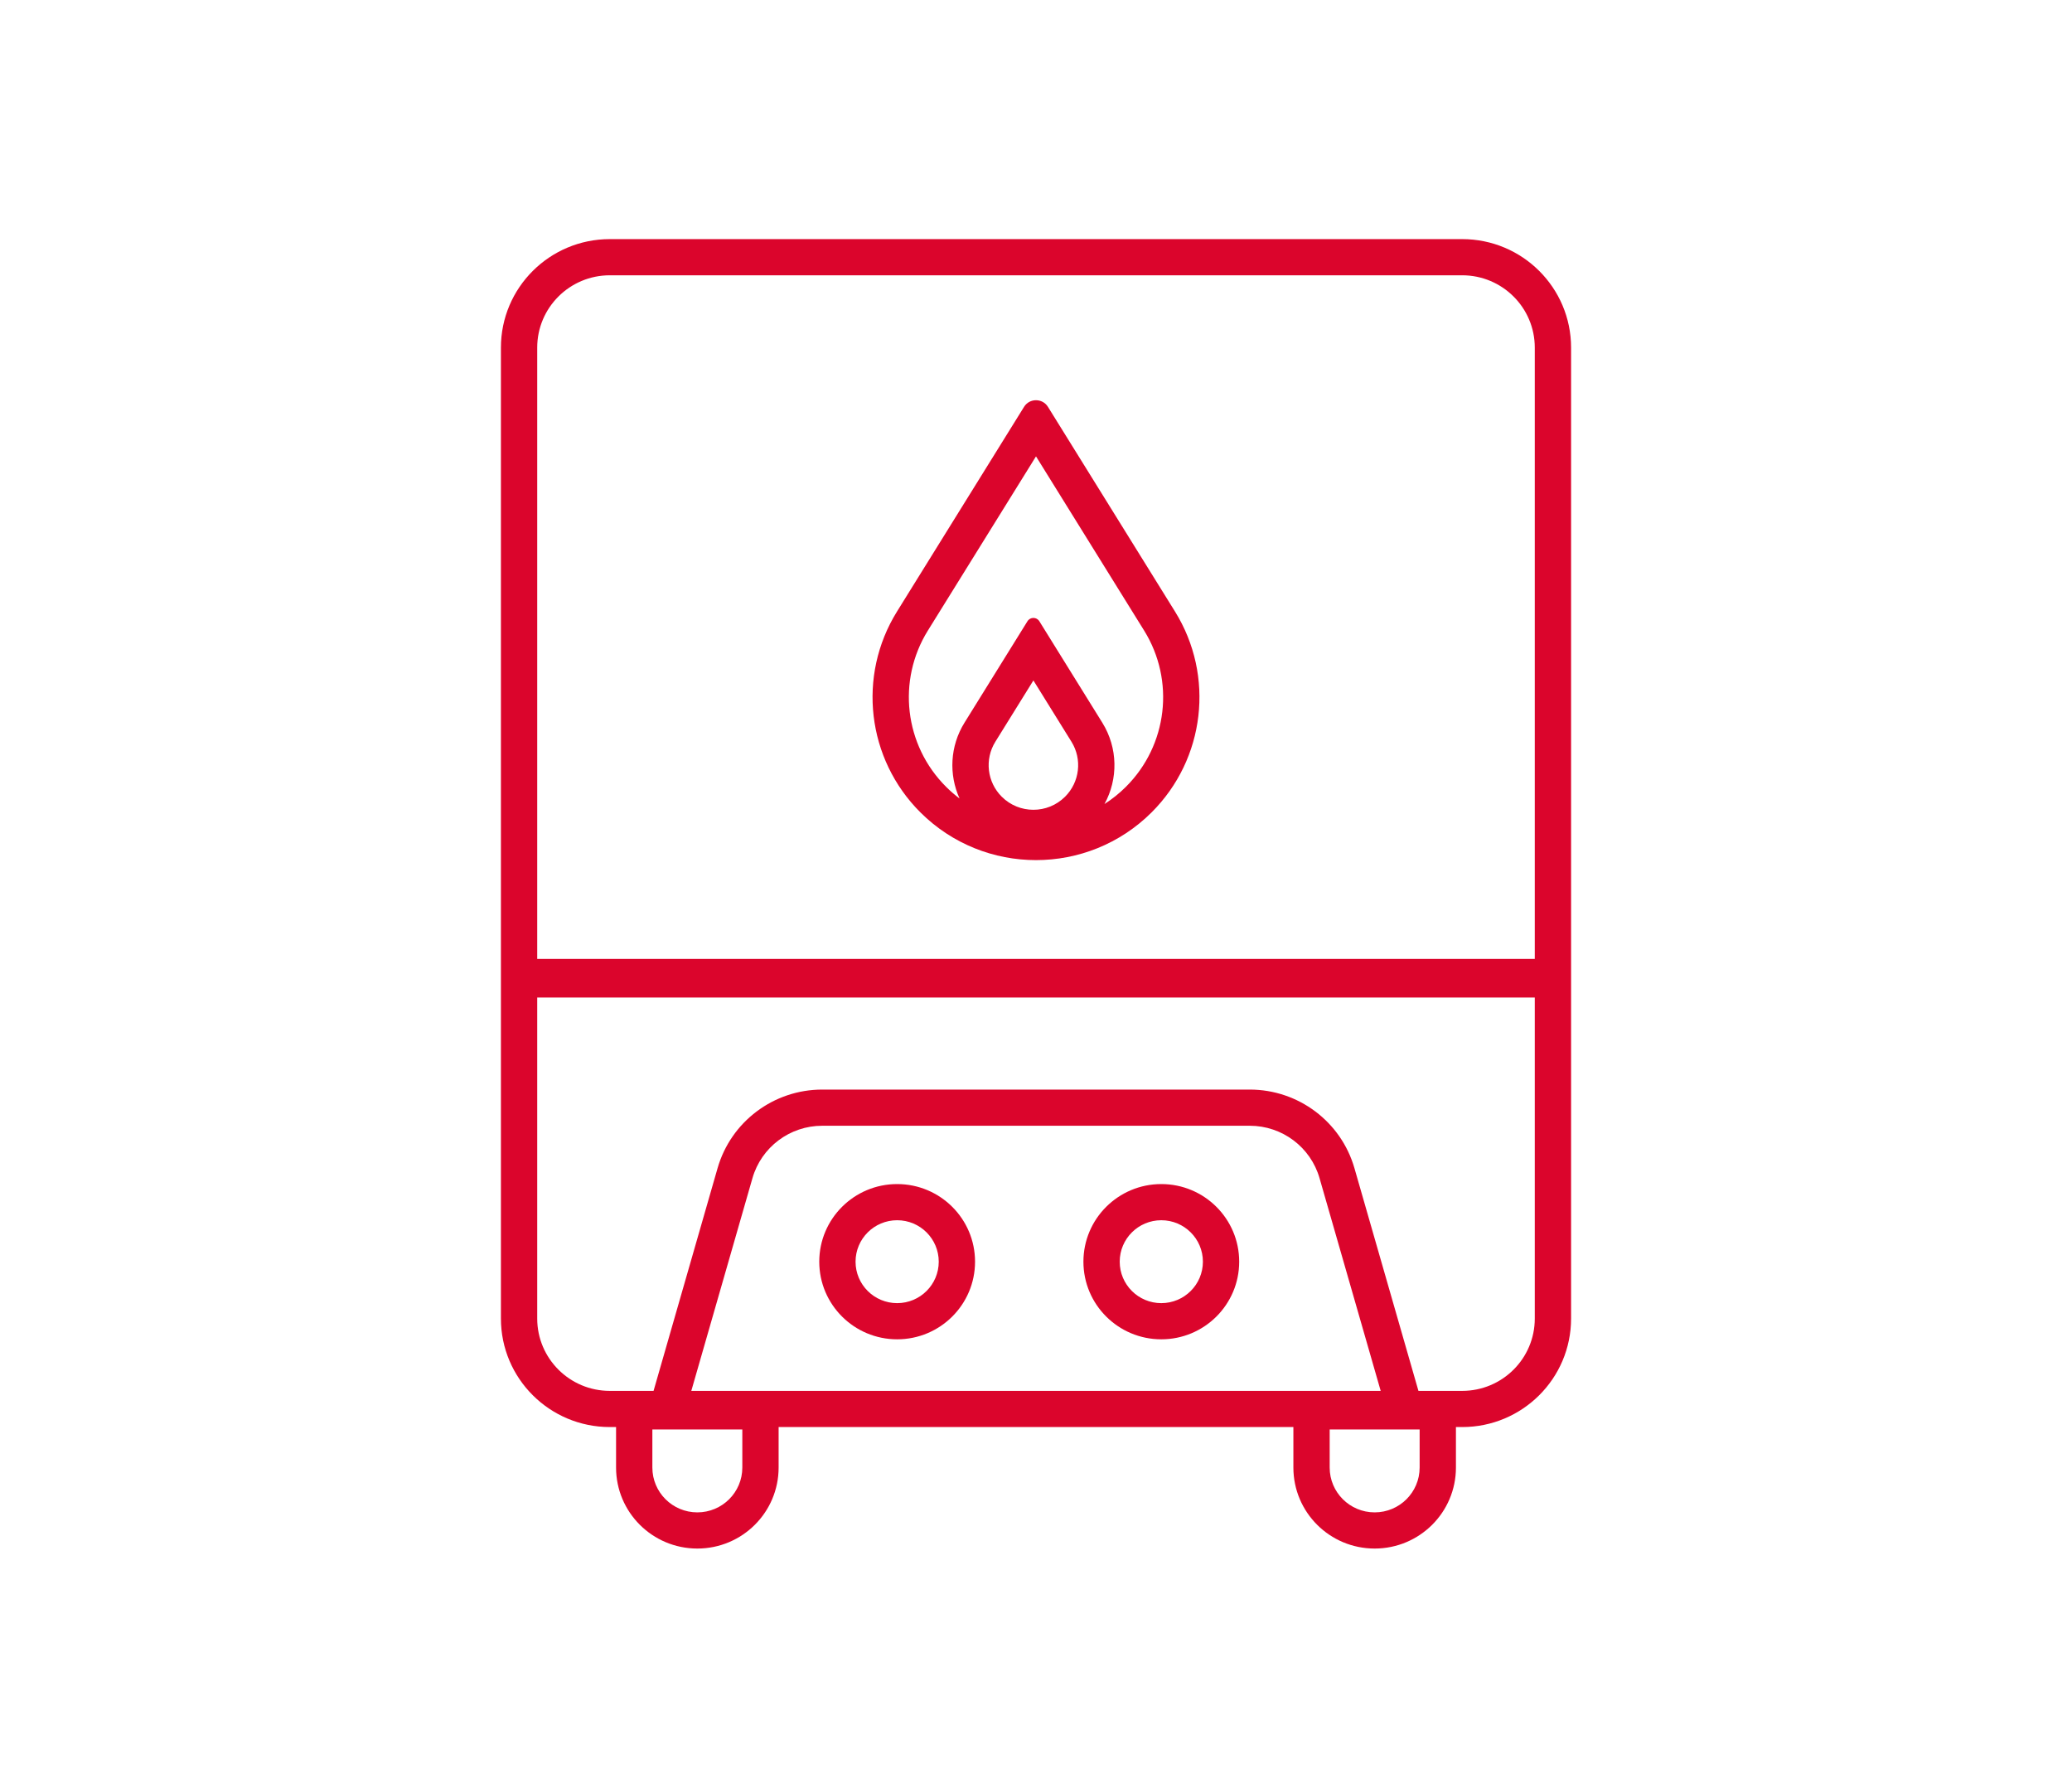 <svg width="182" height="157" viewBox="0 0 182 157" fill="none" xmlns="http://www.w3.org/2000/svg">
<path fill-rule="evenodd" clip-rule="evenodd" d="M92.05 35.732C91.567 34.955 90.433 34.955 89.95 35.732L78.79 53.708C75.286 59.352 76.138 66.656 80.848 71.349C86.455 76.935 95.545 76.935 101.152 71.349C105.862 66.656 106.714 59.352 103.21 53.708L92.05 35.732ZM91 40.08L81.502 55.379C78.776 59.77 79.439 65.452 83.103 69.102C83.478 69.477 83.874 69.819 84.286 70.129C83.331 68.025 83.442 65.526 84.718 63.471L90.251 54.558C90.491 54.173 91.053 54.173 91.293 54.558L96.826 63.471C98.201 65.686 98.223 68.417 97.015 70.613C97.682 70.187 98.314 69.684 98.897 69.102C102.561 65.452 103.224 59.77 100.498 55.379L91 40.08ZM90.772 59.758L87.429 65.142C86.47 66.688 86.703 68.687 87.993 69.972C89.528 71.501 92.016 71.501 93.551 69.972C94.841 68.687 95.074 66.688 94.115 65.142L90.772 59.758Z" fill="#DB052C"/>
<path fill-rule="evenodd" clip-rule="evenodd" d="M102.006 117.624C105.785 117.624 108.848 114.572 108.848 110.807C108.848 107.042 105.785 103.99 102.006 103.99C98.228 103.99 95.165 107.042 95.165 110.807C95.165 114.572 98.228 117.624 102.006 117.624ZM102.006 114.447C104.024 114.447 105.66 112.817 105.66 110.807C105.66 108.796 104.024 107.166 102.006 107.166C99.989 107.166 98.353 108.796 98.353 110.807C98.353 112.817 99.989 114.447 102.006 114.447Z" fill="#DB052C"/>
<path fill-rule="evenodd" clip-rule="evenodd" d="M85.646 110.807C85.646 114.572 82.582 117.624 78.804 117.624C75.025 117.624 71.962 114.572 71.962 110.807C71.962 107.042 75.025 103.99 78.804 103.99C82.582 103.99 85.646 107.042 85.646 110.807ZM82.457 110.807C82.457 112.817 80.822 114.447 78.804 114.447C76.786 114.447 75.15 112.817 75.15 110.807C75.15 108.796 76.786 107.166 78.804 107.166C80.822 107.166 82.457 108.796 82.457 110.807Z" fill="#DB052C"/>
<path fill-rule="evenodd" clip-rule="evenodd" d="M44 30.53C44 25.267 48.282 21 53.565 21H128.435C133.718 21 138 25.267 138 30.53V115.8C138 121.063 133.718 125.33 128.435 125.33H127.886V128.887C127.886 132.815 124.69 136 120.747 136C116.804 136 113.608 132.815 113.608 128.887V125.33H68.392V128.887C68.392 132.815 65.196 136 61.253 136C57.31 136 54.114 132.815 54.114 128.887V125.33H53.565C48.282 125.33 44 121.063 44 115.8V30.53ZM53.565 24.177H128.435C131.957 24.177 134.812 27.021 134.812 30.53V84.215H47.188V30.53C47.188 27.021 50.043 24.177 53.565 24.177ZM60.723 122.153H121.277L115.906 103.472C115.123 100.746 112.622 98.868 109.776 98.868H72.224C69.378 98.868 66.877 100.746 66.094 103.472L60.723 122.153ZM124.593 122.153L118.972 102.597C117.796 98.508 114.045 95.691 109.776 95.691H72.224C67.956 95.691 64.204 98.508 63.029 102.597L57.407 122.153H53.565C50.043 122.153 47.188 119.309 47.188 115.8V87.605H134.812V115.8C134.812 119.309 131.957 122.153 128.435 122.153H124.593ZM65.204 125.543H57.302V128.887C57.302 131.061 59.071 132.823 61.253 132.823C63.435 132.823 65.204 131.061 65.204 128.887V125.543ZM116.796 125.543H124.698V128.887C124.698 131.061 122.929 132.823 120.747 132.823C118.565 132.823 116.796 131.061 116.796 128.887V125.543Z" fill="#DB052C"/>
</svg>
